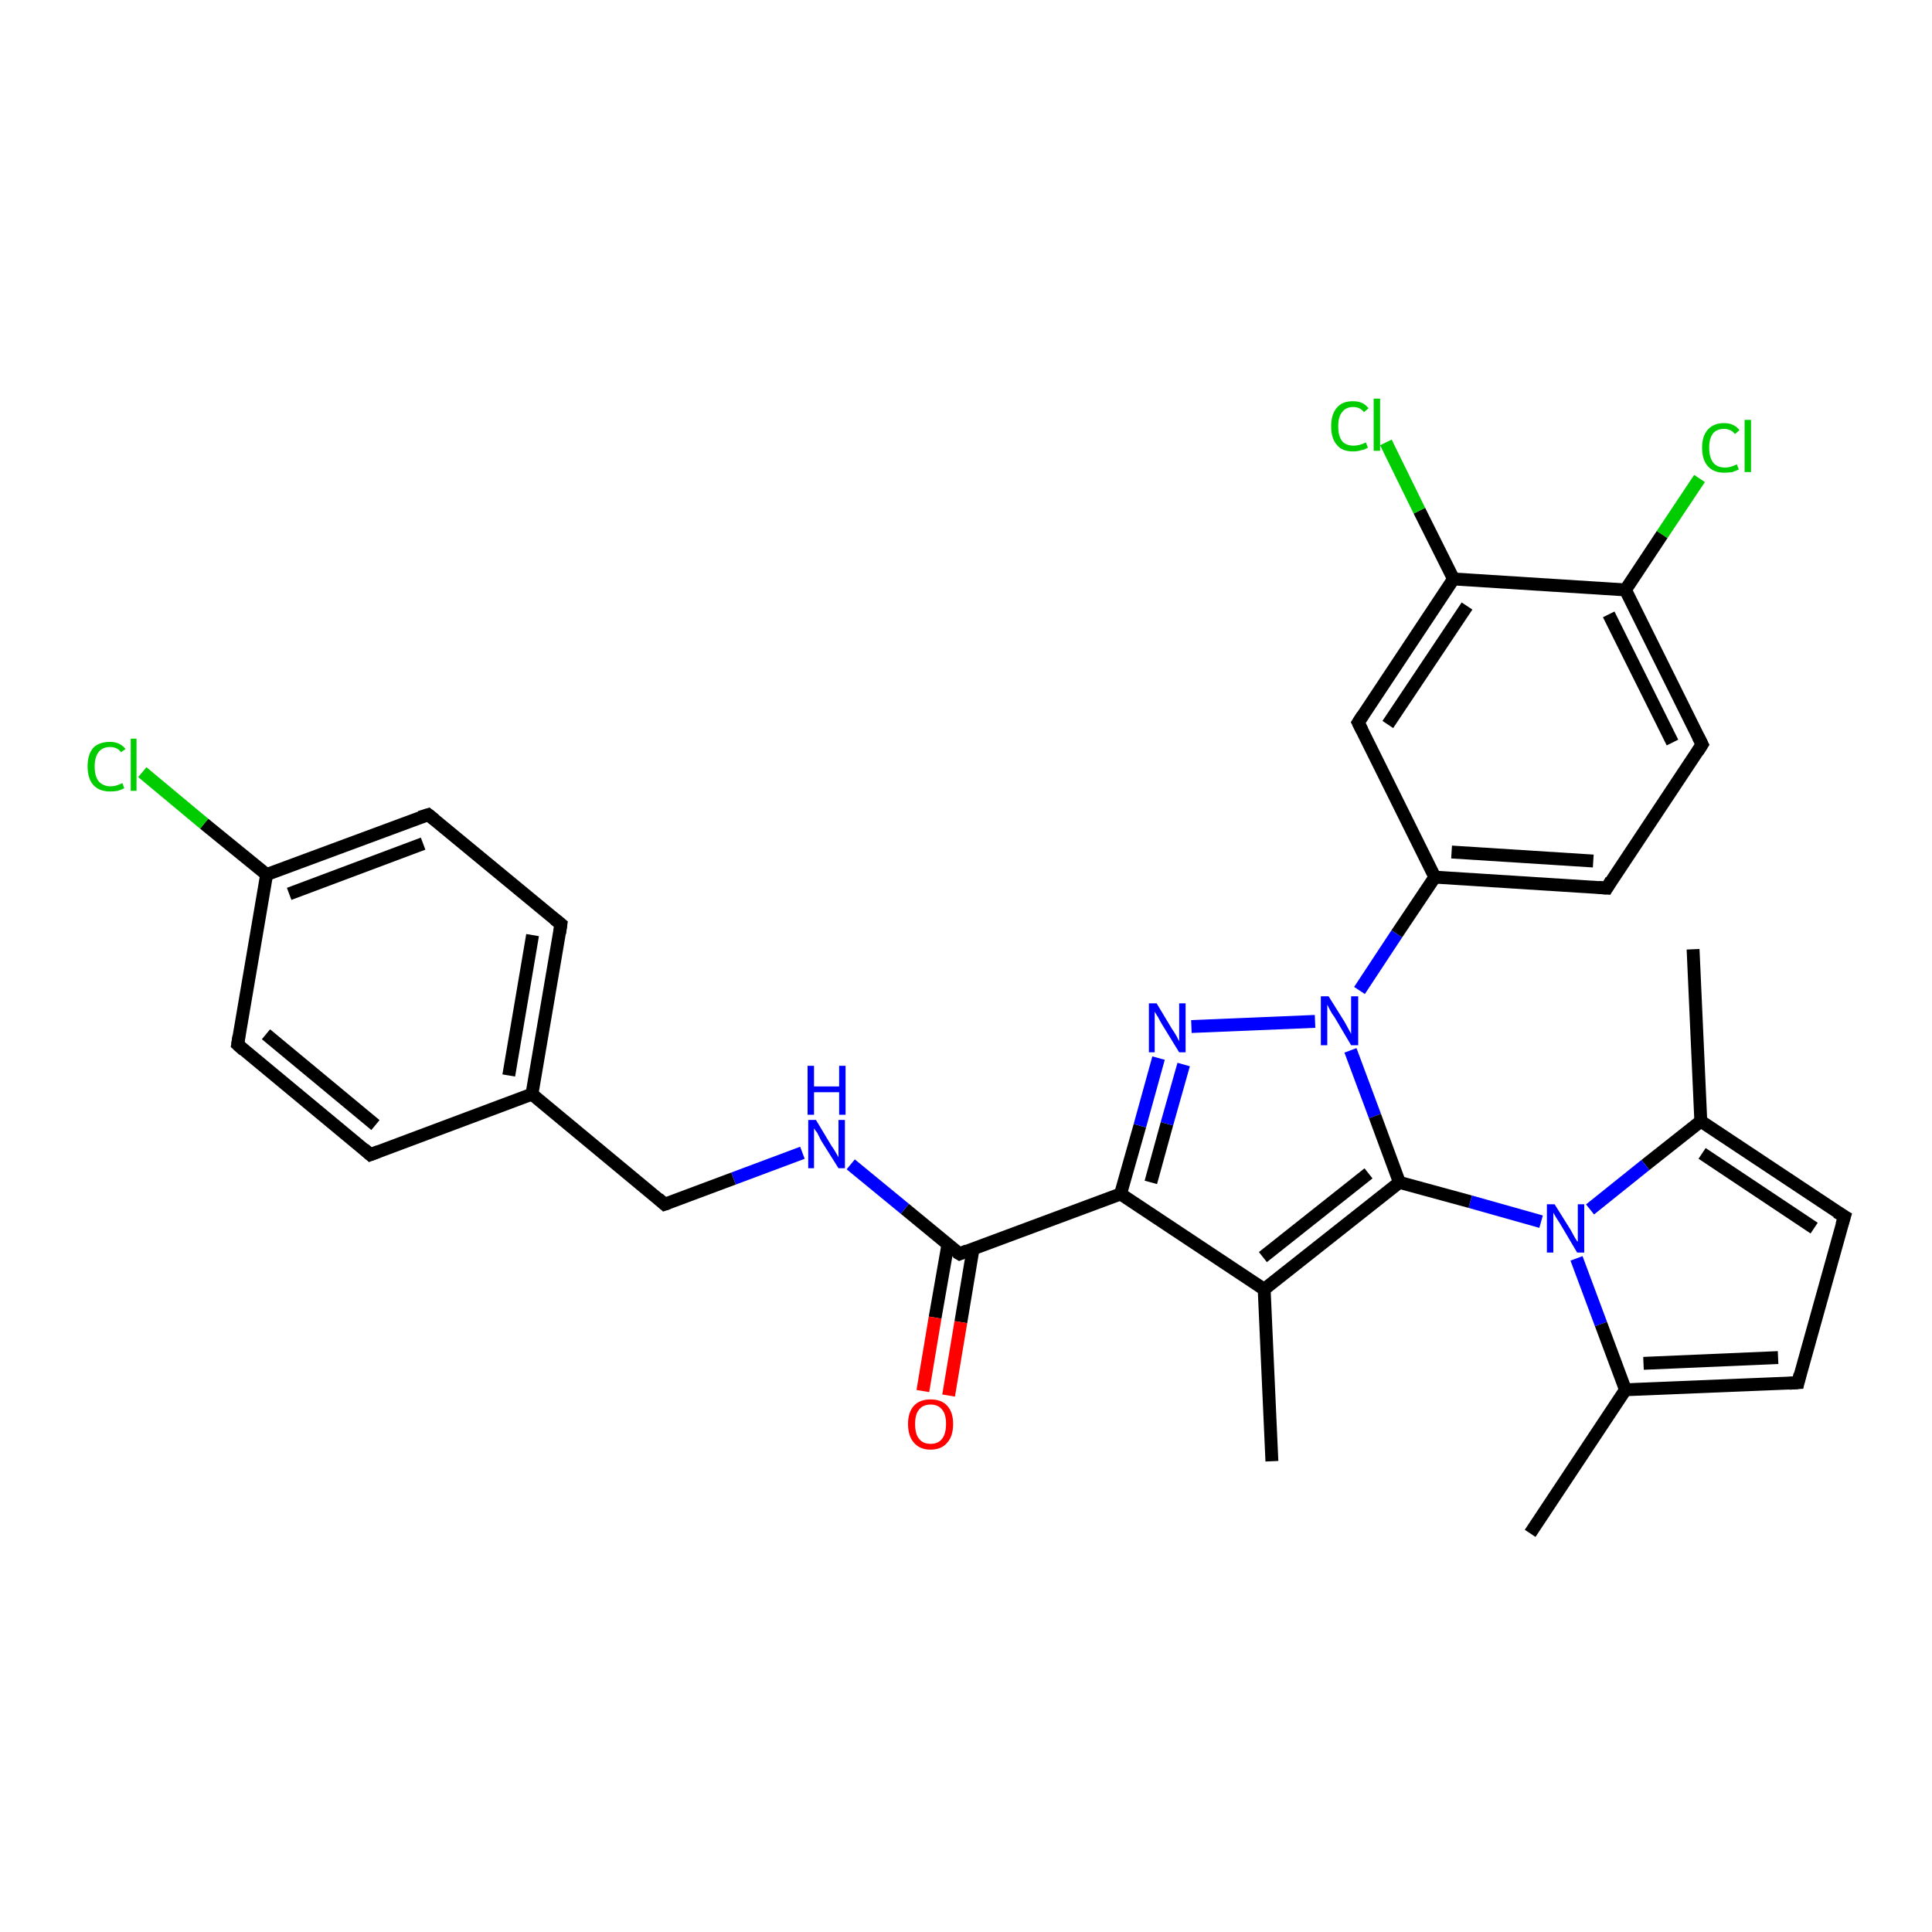 <?xml version='1.0' encoding='iso-8859-1'?>
<svg version='1.1' baseProfile='full'
              xmlns='http://www.w3.org/2000/svg'
                      xmlns:rdkit='http://www.rdkit.org/xml'
                      xmlns:xlink='http://www.w3.org/1999/xlink'
                  xml:space='preserve'
width='300px' height='300px' viewBox='0 0 300 300'>
<!-- END OF HEADER -->
<rect style='opacity:1.0;fill:#FFFFFF;stroke:none' width='300.0' height='300.0' x='0.0' y='0.0'> </rect>
<path class='bond-0 atom-0 atom-1' d='M 237.6,238.1 L 252.4,215.8' style='fill:none;fill-rule:evenodd;stroke:#000000;stroke-width:2.0px;stroke-linecap:butt;stroke-linejoin:miter;stroke-opacity:1' />
<path class='bond-1 atom-1 atom-2' d='M 252.4,215.8 L 279.2,214.7' style='fill:none;fill-rule:evenodd;stroke:#000000;stroke-width:2.0px;stroke-linecap:butt;stroke-linejoin:miter;stroke-opacity:1' />
<path class='bond-1 atom-1 atom-2' d='M 255.2,211.7 L 276.1,210.8' style='fill:none;fill-rule:evenodd;stroke:#000000;stroke-width:2.0px;stroke-linecap:butt;stroke-linejoin:miter;stroke-opacity:1' />
<path class='bond-2 atom-2 atom-3' d='M 279.2,214.7 L 286.4,188.9' style='fill:none;fill-rule:evenodd;stroke:#000000;stroke-width:2.0px;stroke-linecap:butt;stroke-linejoin:miter;stroke-opacity:1' />
<path class='bond-3 atom-3 atom-4' d='M 286.4,188.9 L 264.1,174.1' style='fill:none;fill-rule:evenodd;stroke:#000000;stroke-width:2.0px;stroke-linecap:butt;stroke-linejoin:miter;stroke-opacity:1' />
<path class='bond-3 atom-3 atom-4' d='M 281.7,190.7 L 264.3,179.1' style='fill:none;fill-rule:evenodd;stroke:#000000;stroke-width:2.0px;stroke-linecap:butt;stroke-linejoin:miter;stroke-opacity:1' />
<path class='bond-4 atom-4 atom-5' d='M 264.1,174.1 L 262.9,147.4' style='fill:none;fill-rule:evenodd;stroke:#000000;stroke-width:2.0px;stroke-linecap:butt;stroke-linejoin:miter;stroke-opacity:1' />
<path class='bond-5 atom-4 atom-6' d='M 264.1,174.1 L 255.5,180.9' style='fill:none;fill-rule:evenodd;stroke:#000000;stroke-width:2.0px;stroke-linecap:butt;stroke-linejoin:miter;stroke-opacity:1' />
<path class='bond-5 atom-4 atom-6' d='M 255.5,180.9 L 246.9,187.8' style='fill:none;fill-rule:evenodd;stroke:#0000FF;stroke-width:2.0px;stroke-linecap:butt;stroke-linejoin:miter;stroke-opacity:1' />
<path class='bond-6 atom-6 atom-7' d='M 239.3,189.7 L 228.3,186.6' style='fill:none;fill-rule:evenodd;stroke:#0000FF;stroke-width:2.0px;stroke-linecap:butt;stroke-linejoin:miter;stroke-opacity:1' />
<path class='bond-6 atom-6 atom-7' d='M 228.3,186.6 L 217.3,183.6' style='fill:none;fill-rule:evenodd;stroke:#000000;stroke-width:2.0px;stroke-linecap:butt;stroke-linejoin:miter;stroke-opacity:1' />
<path class='bond-7 atom-7 atom-8' d='M 217.3,183.6 L 196.3,200.2' style='fill:none;fill-rule:evenodd;stroke:#000000;stroke-width:2.0px;stroke-linecap:butt;stroke-linejoin:miter;stroke-opacity:1' />
<path class='bond-7 atom-7 atom-8' d='M 212.5,182.2 L 196.1,195.2' style='fill:none;fill-rule:evenodd;stroke:#000000;stroke-width:2.0px;stroke-linecap:butt;stroke-linejoin:miter;stroke-opacity:1' />
<path class='bond-8 atom-8 atom-9' d='M 196.3,200.2 L 197.5,226.9' style='fill:none;fill-rule:evenodd;stroke:#000000;stroke-width:2.0px;stroke-linecap:butt;stroke-linejoin:miter;stroke-opacity:1' />
<path class='bond-9 atom-8 atom-10' d='M 196.3,200.2 L 174.0,185.4' style='fill:none;fill-rule:evenodd;stroke:#000000;stroke-width:2.0px;stroke-linecap:butt;stroke-linejoin:miter;stroke-opacity:1' />
<path class='bond-10 atom-10 atom-11' d='M 174.0,185.4 L 177.0,174.8' style='fill:none;fill-rule:evenodd;stroke:#000000;stroke-width:2.0px;stroke-linecap:butt;stroke-linejoin:miter;stroke-opacity:1' />
<path class='bond-10 atom-10 atom-11' d='M 177.0,174.8 L 179.9,164.3' style='fill:none;fill-rule:evenodd;stroke:#0000FF;stroke-width:2.0px;stroke-linecap:butt;stroke-linejoin:miter;stroke-opacity:1' />
<path class='bond-10 atom-10 atom-11' d='M 178.7,183.6 L 181.2,174.5' style='fill:none;fill-rule:evenodd;stroke:#000000;stroke-width:2.0px;stroke-linecap:butt;stroke-linejoin:miter;stroke-opacity:1' />
<path class='bond-10 atom-10 atom-11' d='M 181.2,174.5 L 183.8,165.3' style='fill:none;fill-rule:evenodd;stroke:#0000FF;stroke-width:2.0px;stroke-linecap:butt;stroke-linejoin:miter;stroke-opacity:1' />
<path class='bond-11 atom-11 atom-12' d='M 185.0,159.4 L 204.2,158.6' style='fill:none;fill-rule:evenodd;stroke:#0000FF;stroke-width:2.0px;stroke-linecap:butt;stroke-linejoin:miter;stroke-opacity:1' />
<path class='bond-12 atom-12 atom-13' d='M 211.1,153.8 L 216.9,145.0' style='fill:none;fill-rule:evenodd;stroke:#0000FF;stroke-width:2.0px;stroke-linecap:butt;stroke-linejoin:miter;stroke-opacity:1' />
<path class='bond-12 atom-12 atom-13' d='M 216.9,145.0 L 222.8,136.2' style='fill:none;fill-rule:evenodd;stroke:#000000;stroke-width:2.0px;stroke-linecap:butt;stroke-linejoin:miter;stroke-opacity:1' />
<path class='bond-13 atom-13 atom-14' d='M 222.8,136.2 L 249.5,137.9' style='fill:none;fill-rule:evenodd;stroke:#000000;stroke-width:2.0px;stroke-linecap:butt;stroke-linejoin:miter;stroke-opacity:1' />
<path class='bond-13 atom-13 atom-14' d='M 225.4,132.3 L 247.4,133.7' style='fill:none;fill-rule:evenodd;stroke:#000000;stroke-width:2.0px;stroke-linecap:butt;stroke-linejoin:miter;stroke-opacity:1' />
<path class='bond-14 atom-14 atom-15' d='M 249.5,137.9 L 264.3,115.6' style='fill:none;fill-rule:evenodd;stroke:#000000;stroke-width:2.0px;stroke-linecap:butt;stroke-linejoin:miter;stroke-opacity:1' />
<path class='bond-15 atom-15 atom-16' d='M 264.3,115.6 L 252.4,91.6' style='fill:none;fill-rule:evenodd;stroke:#000000;stroke-width:2.0px;stroke-linecap:butt;stroke-linejoin:miter;stroke-opacity:1' />
<path class='bond-15 atom-15 atom-16' d='M 259.7,115.3 L 249.8,95.4' style='fill:none;fill-rule:evenodd;stroke:#000000;stroke-width:2.0px;stroke-linecap:butt;stroke-linejoin:miter;stroke-opacity:1' />
<path class='bond-16 atom-16 atom-17' d='M 252.4,91.6 L 258.1,83.0' style='fill:none;fill-rule:evenodd;stroke:#000000;stroke-width:2.0px;stroke-linecap:butt;stroke-linejoin:miter;stroke-opacity:1' />
<path class='bond-16 atom-16 atom-17' d='M 258.1,83.0 L 263.9,74.3' style='fill:none;fill-rule:evenodd;stroke:#00CC00;stroke-width:2.0px;stroke-linecap:butt;stroke-linejoin:miter;stroke-opacity:1' />
<path class='bond-17 atom-16 atom-18' d='M 252.4,91.6 L 225.7,89.9' style='fill:none;fill-rule:evenodd;stroke:#000000;stroke-width:2.0px;stroke-linecap:butt;stroke-linejoin:miter;stroke-opacity:1' />
<path class='bond-18 atom-18 atom-19' d='M 225.7,89.9 L 220.4,79.3' style='fill:none;fill-rule:evenodd;stroke:#000000;stroke-width:2.0px;stroke-linecap:butt;stroke-linejoin:miter;stroke-opacity:1' />
<path class='bond-18 atom-18 atom-19' d='M 220.4,79.3 L 215.2,68.7' style='fill:none;fill-rule:evenodd;stroke:#00CC00;stroke-width:2.0px;stroke-linecap:butt;stroke-linejoin:miter;stroke-opacity:1' />
<path class='bond-19 atom-18 atom-20' d='M 225.7,89.9 L 210.9,112.2' style='fill:none;fill-rule:evenodd;stroke:#000000;stroke-width:2.0px;stroke-linecap:butt;stroke-linejoin:miter;stroke-opacity:1' />
<path class='bond-19 atom-18 atom-20' d='M 227.8,94.1 L 215.5,112.5' style='fill:none;fill-rule:evenodd;stroke:#000000;stroke-width:2.0px;stroke-linecap:butt;stroke-linejoin:miter;stroke-opacity:1' />
<path class='bond-20 atom-10 atom-21' d='M 174.0,185.4 L 149.0,194.7' style='fill:none;fill-rule:evenodd;stroke:#000000;stroke-width:2.0px;stroke-linecap:butt;stroke-linejoin:miter;stroke-opacity:1' />
<path class='bond-21 atom-21 atom-22' d='M 147.2,193.2 L 145.2,204.6' style='fill:none;fill-rule:evenodd;stroke:#000000;stroke-width:2.0px;stroke-linecap:butt;stroke-linejoin:miter;stroke-opacity:1' />
<path class='bond-21 atom-21 atom-22' d='M 145.2,204.6 L 143.3,216.0' style='fill:none;fill-rule:evenodd;stroke:#FF0000;stroke-width:2.0px;stroke-linecap:butt;stroke-linejoin:miter;stroke-opacity:1' />
<path class='bond-21 atom-21 atom-22' d='M 151.1,193.9 L 149.2,205.3' style='fill:none;fill-rule:evenodd;stroke:#000000;stroke-width:2.0px;stroke-linecap:butt;stroke-linejoin:miter;stroke-opacity:1' />
<path class='bond-21 atom-21 atom-22' d='M 149.2,205.3 L 147.3,216.7' style='fill:none;fill-rule:evenodd;stroke:#FF0000;stroke-width:2.0px;stroke-linecap:butt;stroke-linejoin:miter;stroke-opacity:1' />
<path class='bond-22 atom-21 atom-23' d='M 149.0,194.7 L 140.5,187.7' style='fill:none;fill-rule:evenodd;stroke:#000000;stroke-width:2.0px;stroke-linecap:butt;stroke-linejoin:miter;stroke-opacity:1' />
<path class='bond-22 atom-21 atom-23' d='M 140.5,187.7 L 132.1,180.8' style='fill:none;fill-rule:evenodd;stroke:#0000FF;stroke-width:2.0px;stroke-linecap:butt;stroke-linejoin:miter;stroke-opacity:1' />
<path class='bond-23 atom-23 atom-24' d='M 124.6,179.0 L 113.9,183.0' style='fill:none;fill-rule:evenodd;stroke:#0000FF;stroke-width:2.0px;stroke-linecap:butt;stroke-linejoin:miter;stroke-opacity:1' />
<path class='bond-23 atom-23 atom-24' d='M 113.9,183.0 L 103.2,187.0' style='fill:none;fill-rule:evenodd;stroke:#000000;stroke-width:2.0px;stroke-linecap:butt;stroke-linejoin:miter;stroke-opacity:1' />
<path class='bond-24 atom-24 atom-25' d='M 103.2,187.0 L 82.6,169.9' style='fill:none;fill-rule:evenodd;stroke:#000000;stroke-width:2.0px;stroke-linecap:butt;stroke-linejoin:miter;stroke-opacity:1' />
<path class='bond-25 atom-25 atom-26' d='M 82.6,169.9 L 87.1,143.5' style='fill:none;fill-rule:evenodd;stroke:#000000;stroke-width:2.0px;stroke-linecap:butt;stroke-linejoin:miter;stroke-opacity:1' />
<path class='bond-25 atom-25 atom-26' d='M 79.0,167.0 L 82.7,145.2' style='fill:none;fill-rule:evenodd;stroke:#000000;stroke-width:2.0px;stroke-linecap:butt;stroke-linejoin:miter;stroke-opacity:1' />
<path class='bond-26 atom-26 atom-27' d='M 87.1,143.5 L 66.5,126.5' style='fill:none;fill-rule:evenodd;stroke:#000000;stroke-width:2.0px;stroke-linecap:butt;stroke-linejoin:miter;stroke-opacity:1' />
<path class='bond-27 atom-27 atom-28' d='M 66.5,126.5 L 41.4,135.8' style='fill:none;fill-rule:evenodd;stroke:#000000;stroke-width:2.0px;stroke-linecap:butt;stroke-linejoin:miter;stroke-opacity:1' />
<path class='bond-27 atom-27 atom-28' d='M 65.7,131.0 L 44.9,138.8' style='fill:none;fill-rule:evenodd;stroke:#000000;stroke-width:2.0px;stroke-linecap:butt;stroke-linejoin:miter;stroke-opacity:1' />
<path class='bond-28 atom-28 atom-29' d='M 41.4,135.8 L 31.7,127.9' style='fill:none;fill-rule:evenodd;stroke:#000000;stroke-width:2.0px;stroke-linecap:butt;stroke-linejoin:miter;stroke-opacity:1' />
<path class='bond-28 atom-28 atom-29' d='M 31.7,127.9 L 22.1,119.9' style='fill:none;fill-rule:evenodd;stroke:#00CC00;stroke-width:2.0px;stroke-linecap:butt;stroke-linejoin:miter;stroke-opacity:1' />
<path class='bond-29 atom-28 atom-30' d='M 41.4,135.8 L 36.9,162.2' style='fill:none;fill-rule:evenodd;stroke:#000000;stroke-width:2.0px;stroke-linecap:butt;stroke-linejoin:miter;stroke-opacity:1' />
<path class='bond-30 atom-30 atom-31' d='M 36.9,162.2 L 57.5,179.3' style='fill:none;fill-rule:evenodd;stroke:#000000;stroke-width:2.0px;stroke-linecap:butt;stroke-linejoin:miter;stroke-opacity:1' />
<path class='bond-30 atom-30 atom-31' d='M 41.3,160.6 L 58.3,174.7' style='fill:none;fill-rule:evenodd;stroke:#000000;stroke-width:2.0px;stroke-linecap:butt;stroke-linejoin:miter;stroke-opacity:1' />
<path class='bond-31 atom-6 atom-1' d='M 244.8,195.4 L 248.6,205.6' style='fill:none;fill-rule:evenodd;stroke:#0000FF;stroke-width:2.0px;stroke-linecap:butt;stroke-linejoin:miter;stroke-opacity:1' />
<path class='bond-31 atom-6 atom-1' d='M 248.6,205.6 L 252.4,215.8' style='fill:none;fill-rule:evenodd;stroke:#000000;stroke-width:2.0px;stroke-linecap:butt;stroke-linejoin:miter;stroke-opacity:1' />
<path class='bond-32 atom-12 atom-7' d='M 209.7,163.1 L 213.5,173.3' style='fill:none;fill-rule:evenodd;stroke:#0000FF;stroke-width:2.0px;stroke-linecap:butt;stroke-linejoin:miter;stroke-opacity:1' />
<path class='bond-32 atom-12 atom-7' d='M 213.5,173.3 L 217.3,183.6' style='fill:none;fill-rule:evenodd;stroke:#000000;stroke-width:2.0px;stroke-linecap:butt;stroke-linejoin:miter;stroke-opacity:1' />
<path class='bond-33 atom-20 atom-13' d='M 210.9,112.2 L 222.8,136.2' style='fill:none;fill-rule:evenodd;stroke:#000000;stroke-width:2.0px;stroke-linecap:butt;stroke-linejoin:miter;stroke-opacity:1' />
<path class='bond-34 atom-31 atom-25' d='M 57.5,179.3 L 82.6,169.9' style='fill:none;fill-rule:evenodd;stroke:#000000;stroke-width:2.0px;stroke-linecap:butt;stroke-linejoin:miter;stroke-opacity:1' />
<path d='M 277.8,214.8 L 279.2,214.7 L 279.5,213.4' style='fill:none;stroke:#000000;stroke-width:2.0px;stroke-linecap:butt;stroke-linejoin:miter;stroke-opacity:1;' />
<path d='M 286.0,190.2 L 286.4,188.9 L 285.2,188.2' style='fill:none;stroke:#000000;stroke-width:2.0px;stroke-linecap:butt;stroke-linejoin:miter;stroke-opacity:1;' />
<path d='M 248.2,137.8 L 249.5,137.9 L 250.2,136.7' style='fill:none;stroke:#000000;stroke-width:2.0px;stroke-linecap:butt;stroke-linejoin:miter;stroke-opacity:1;' />
<path d='M 263.6,116.7 L 264.3,115.6 L 263.7,114.4' style='fill:none;stroke:#000000;stroke-width:2.0px;stroke-linecap:butt;stroke-linejoin:miter;stroke-opacity:1;' />
<path d='M 211.6,111.1 L 210.9,112.2 L 211.5,113.4' style='fill:none;stroke:#000000;stroke-width:2.0px;stroke-linecap:butt;stroke-linejoin:miter;stroke-opacity:1;' />
<path d='M 150.2,194.2 L 149.0,194.7 L 148.5,194.4' style='fill:none;stroke:#000000;stroke-width:2.0px;stroke-linecap:butt;stroke-linejoin:miter;stroke-opacity:1;' />
<path d='M 103.8,186.8 L 103.2,187.0 L 102.2,186.1' style='fill:none;stroke:#000000;stroke-width:2.0px;stroke-linecap:butt;stroke-linejoin:miter;stroke-opacity:1;' />
<path d='M 86.9,144.9 L 87.1,143.5 L 86.1,142.7' style='fill:none;stroke:#000000;stroke-width:2.0px;stroke-linecap:butt;stroke-linejoin:miter;stroke-opacity:1;' />
<path d='M 67.5,127.3 L 66.5,126.5 L 65.2,126.9' style='fill:none;stroke:#000000;stroke-width:2.0px;stroke-linecap:butt;stroke-linejoin:miter;stroke-opacity:1;' />
<path d='M 37.1,160.9 L 36.9,162.2 L 37.9,163.1' style='fill:none;stroke:#000000;stroke-width:2.0px;stroke-linecap:butt;stroke-linejoin:miter;stroke-opacity:1;' />
<path d='M 56.5,178.4 L 57.5,179.3 L 58.8,178.8' style='fill:none;stroke:#000000;stroke-width:2.0px;stroke-linecap:butt;stroke-linejoin:miter;stroke-opacity:1;' />
<path class='atom-6' d='M 241.4 187.0
L 243.9 191.0
Q 244.1 191.4, 244.5 192.1
Q 244.9 192.8, 245.0 192.8
L 245.0 187.0
L 246.0 187.0
L 246.0 194.5
L 244.9 194.5
L 242.3 190.1
Q 242.0 189.6, 241.6 189.0
Q 241.3 188.5, 241.2 188.3
L 241.2 194.5
L 240.2 194.5
L 240.2 187.0
L 241.4 187.0
' fill='#0000FF'/>
<path class='atom-11' d='M 179.6 155.8
L 182.0 159.8
Q 182.3 160.2, 182.7 160.9
Q 183.1 161.7, 183.1 161.7
L 183.1 155.8
L 184.1 155.8
L 184.1 163.4
L 183.1 163.4
L 180.4 159.0
Q 180.1 158.5, 179.8 157.9
Q 179.4 157.3, 179.3 157.1
L 179.3 163.4
L 178.4 163.4
L 178.4 155.8
L 179.6 155.8
' fill='#0000FF'/>
<path class='atom-12' d='M 206.3 154.7
L 208.8 158.7
Q 209.0 159.1, 209.4 159.8
Q 209.8 160.5, 209.8 160.6
L 209.8 154.7
L 210.9 154.7
L 210.9 162.3
L 209.8 162.3
L 207.2 157.9
Q 206.8 157.4, 206.5 156.8
Q 206.2 156.2, 206.1 156.0
L 206.1 162.3
L 205.1 162.3
L 205.1 154.7
L 206.3 154.7
' fill='#0000FF'/>
<path class='atom-17' d='M 264.3 69.5
Q 264.3 67.7, 265.2 66.7
Q 266.1 65.7, 267.7 65.7
Q 269.3 65.7, 270.1 66.8
L 269.4 67.4
Q 268.8 66.6, 267.7 66.6
Q 266.6 66.6, 266.0 67.3
Q 265.4 68.1, 265.4 69.5
Q 265.4 71.0, 266.0 71.8
Q 266.6 72.6, 267.9 72.6
Q 268.7 72.6, 269.7 72.1
L 270.0 72.9
Q 269.6 73.1, 269.0 73.3
Q 268.4 73.4, 267.7 73.4
Q 266.1 73.4, 265.2 72.4
Q 264.3 71.4, 264.3 69.5
' fill='#00CC00'/>
<path class='atom-17' d='M 270.9 65.2
L 271.9 65.2
L 271.9 73.3
L 270.9 73.3
L 270.9 65.2
' fill='#00CC00'/>
<path class='atom-19' d='M 206.7 66.2
Q 206.7 64.3, 207.6 63.3
Q 208.4 62.3, 210.1 62.3
Q 211.7 62.3, 212.5 63.4
L 211.8 64.0
Q 211.2 63.2, 210.1 63.2
Q 209.0 63.2, 208.4 64.0
Q 207.8 64.7, 207.8 66.2
Q 207.8 67.7, 208.4 68.5
Q 209.0 69.2, 210.2 69.2
Q 211.1 69.2, 212.1 68.7
L 212.4 69.5
Q 212.0 69.8, 211.4 69.9
Q 210.8 70.1, 210.1 70.1
Q 208.4 70.1, 207.6 69.1
Q 206.7 68.1, 206.7 66.2
' fill='#00CC00'/>
<path class='atom-19' d='M 213.3 61.9
L 214.3 61.9
L 214.3 70.0
L 213.3 70.0
L 213.3 61.9
' fill='#00CC00'/>
<path class='atom-22' d='M 141.0 221.1
Q 141.0 219.3, 141.9 218.3
Q 142.8 217.3, 144.5 217.3
Q 146.2 217.3, 147.1 218.3
Q 148.0 219.3, 148.0 221.1
Q 148.0 223.0, 147.1 224.0
Q 146.2 225.1, 144.5 225.1
Q 142.8 225.1, 141.9 224.0
Q 141.0 223.0, 141.0 221.1
M 144.5 224.2
Q 145.7 224.2, 146.3 223.4
Q 146.9 222.6, 146.9 221.1
Q 146.9 219.6, 146.3 218.9
Q 145.7 218.1, 144.5 218.1
Q 143.3 218.1, 142.7 218.9
Q 142.1 219.6, 142.1 221.1
Q 142.1 222.7, 142.7 223.4
Q 143.3 224.2, 144.5 224.2
' fill='#FF0000'/>
<path class='atom-23' d='M 126.7 173.9
L 129.1 177.9
Q 129.4 178.3, 129.8 179.0
Q 130.2 179.7, 130.2 179.7
L 130.2 173.9
L 131.2 173.9
L 131.2 181.4
L 130.2 181.4
L 127.5 177.1
Q 127.2 176.5, 126.9 175.9
Q 126.5 175.4, 126.4 175.2
L 126.4 181.4
L 125.5 181.4
L 125.5 173.9
L 126.7 173.9
' fill='#0000FF'/>
<path class='atom-23' d='M 125.4 165.5
L 126.4 165.5
L 126.4 168.7
L 130.3 168.7
L 130.3 165.5
L 131.3 165.5
L 131.3 173.1
L 130.3 173.1
L 130.3 169.6
L 126.4 169.6
L 126.4 173.1
L 125.4 173.1
L 125.4 165.5
' fill='#0000FF'/>
<path class='atom-29' d='M 13.6 119.0
Q 13.6 117.1, 14.5 116.1
Q 15.4 115.2, 17.1 115.2
Q 18.6 115.2, 19.5 116.3
L 18.8 116.8
Q 18.2 116.0, 17.1 116.0
Q 15.9 116.0, 15.3 116.8
Q 14.7 117.6, 14.7 119.0
Q 14.7 120.5, 15.3 121.3
Q 16.0 122.1, 17.2 122.1
Q 18.0 122.1, 19.0 121.6
L 19.3 122.4
Q 18.9 122.6, 18.3 122.8
Q 17.7 122.9, 17.1 122.9
Q 15.4 122.9, 14.5 121.9
Q 13.6 120.9, 13.6 119.0
' fill='#00CC00'/>
<path class='atom-29' d='M 20.3 114.7
L 21.2 114.7
L 21.2 122.8
L 20.3 122.8
L 20.3 114.7
' fill='#00CC00'/>
</svg>
